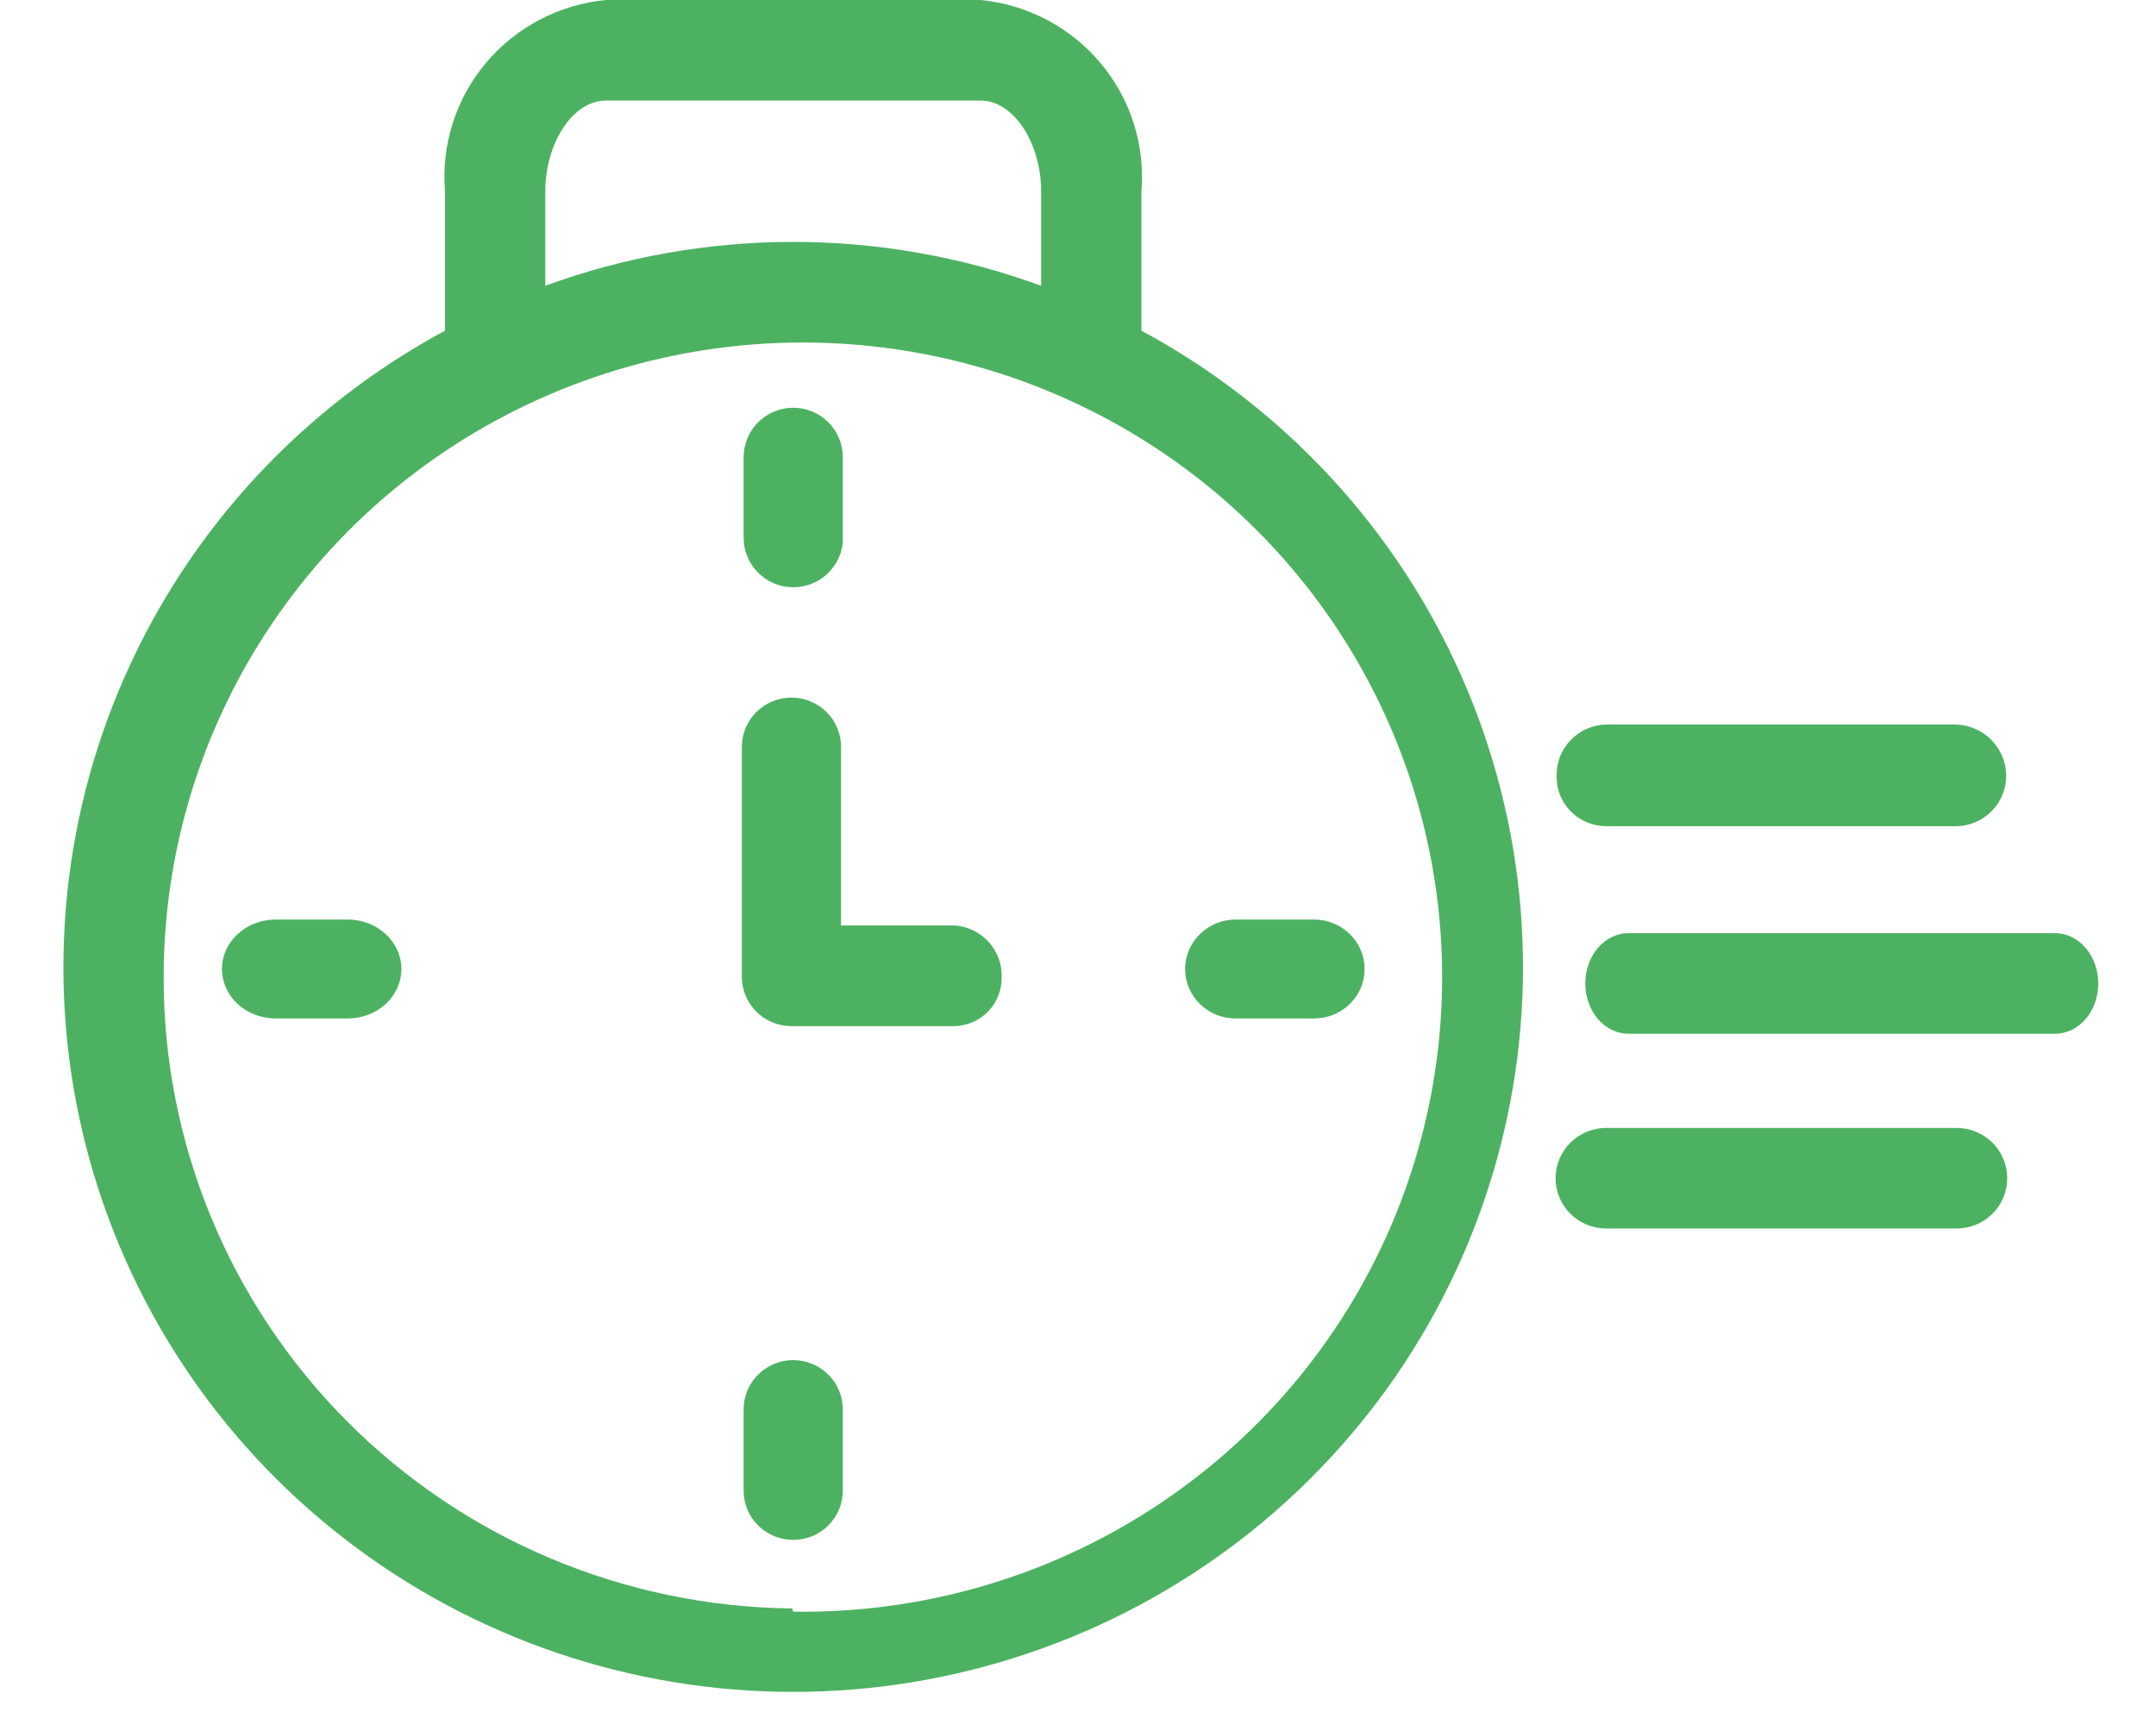 <svg width="34" height="27" viewBox="0 0 34 27" fill="none" xmlns="http://www.w3.org/2000/svg">
<path d="M7.018 5.214V3.021C6.956 2.288 7.187 1.56 7.661 0.995C8.135 0.43 8.813 0.073 9.551 0H15.467C16.204 0.073 16.882 0.43 17.356 0.995C17.83 1.56 18.061 2.288 18 3.021V5.214C20.249 6.426 22.027 8.348 23.053 10.676C24.078 13.004 24.294 15.604 23.663 18.067C23.034 20.529 21.595 22.713 19.575 24.272C17.554 25.832 15.068 26.679 12.509 26.679C9.949 26.679 7.463 25.832 5.443 24.272C3.422 22.713 1.984 20.529 1.354 18.067C0.724 15.604 0.939 13.004 1.964 10.676C2.99 8.348 4.768 6.426 7.018 5.214V5.214ZM16.419 3.021C16.419 2.244 15.977 1.586 15.467 1.586H9.551C9.041 1.586 8.599 2.244 8.599 3.021V4.506C11.123 3.584 13.895 3.584 16.419 4.506V3.021ZM12.509 25.414C14.509 25.444 16.473 24.883 18.15 23.802C19.828 22.721 21.144 21.168 21.931 19.343C22.717 17.517 22.939 15.5 22.567 13.549C22.196 11.598 21.248 9.801 19.844 8.386C18.441 6.972 16.645 6.003 14.685 5.605C12.726 5.206 10.691 5.395 8.84 6.148C6.989 6.901 5.405 8.183 4.291 9.832C3.176 11.481 2.581 13.421 2.581 15.407C2.576 18.028 3.615 20.546 5.471 22.41C7.327 24.275 9.851 25.336 12.492 25.363L12.509 25.414Z" fill="#4CB261"/>
<path d="M12.509 9.26C12.405 9.26 12.302 9.239 12.206 9.199C12.11 9.159 12.023 9.1 11.95 9.025C11.877 8.951 11.82 8.863 11.782 8.767C11.743 8.67 11.725 8.567 11.727 8.463V7.209C11.727 7.107 11.747 7.005 11.787 6.911C11.826 6.816 11.883 6.73 11.956 6.658C12.029 6.586 12.115 6.528 12.21 6.489C12.305 6.45 12.406 6.43 12.509 6.43C12.612 6.43 12.713 6.45 12.808 6.489C12.903 6.528 12.989 6.586 13.062 6.658C13.135 6.73 13.192 6.816 13.232 6.911C13.271 7.005 13.291 7.107 13.291 7.209V8.548C13.274 8.743 13.184 8.924 13.039 9.056C12.894 9.188 12.705 9.26 12.509 9.26Z" fill="#4CB261"/>
<path d="M12.509 21.447C12.613 21.447 12.716 21.468 12.812 21.508C12.908 21.548 12.995 21.607 13.068 21.681C13.141 21.754 13.198 21.842 13.236 21.938C13.274 22.034 13.293 22.137 13.291 22.24V23.506C13.291 23.608 13.271 23.709 13.231 23.803C13.192 23.897 13.134 23.983 13.062 24.055C12.989 24.127 12.903 24.184 12.808 24.223C12.713 24.262 12.611 24.282 12.509 24.282C12.406 24.282 12.304 24.262 12.21 24.223C12.115 24.184 12.028 24.127 11.956 24.055C11.883 23.983 11.826 23.897 11.786 23.803C11.747 23.709 11.727 23.608 11.727 23.506V22.24C11.725 22.137 11.743 22.034 11.781 21.938C11.82 21.842 11.877 21.754 11.95 21.681C12.023 21.607 12.11 21.548 12.206 21.508C12.302 21.468 12.405 21.447 12.509 21.447Z" fill="#4CB261"/>
<path d="M19.486 14.5H20.723C20.934 14.5 21.137 14.582 21.286 14.729C21.436 14.875 21.52 15.073 21.52 15.28C21.52 15.487 21.436 15.685 21.286 15.832C21.137 15.978 20.934 16.06 20.723 16.06H19.486C19.275 16.06 19.072 15.978 18.923 15.832C18.773 15.685 18.689 15.487 18.689 15.28C18.689 15.073 18.773 14.875 18.923 14.729C19.072 14.582 19.275 14.5 19.486 14.5V14.5Z" fill="#4CB261"/>
<path d="M4.347 14.5H5.483C5.708 14.5 5.923 14.582 6.082 14.729C6.241 14.875 6.33 15.073 6.33 15.28C6.33 15.487 6.241 15.685 6.082 15.832C5.923 15.978 5.708 16.06 5.483 16.06H4.347C4.123 16.06 3.907 15.978 3.748 15.832C3.589 15.685 3.5 15.487 3.5 15.28C3.5 15.073 3.589 14.875 3.748 14.729C3.907 14.582 4.123 14.5 4.347 14.5V14.5Z" fill="#4CB261"/>
<path d="M15.065 14.594H13.263V11.776C13.263 11.57 13.181 11.373 13.034 11.227C12.888 11.082 12.689 11 12.481 11C12.274 11 12.075 11.082 11.928 11.227C11.782 11.373 11.699 11.57 11.699 11.776V15.387C11.697 15.491 11.716 15.594 11.754 15.69C11.792 15.786 11.85 15.873 11.922 15.947C11.995 16.021 12.082 16.08 12.178 16.12C12.274 16.16 12.377 16.181 12.481 16.181H15.065C15.265 16.172 15.454 16.086 15.591 15.941C15.727 15.796 15.801 15.603 15.796 15.404C15.802 15.202 15.729 15.006 15.593 14.855C15.457 14.705 15.268 14.611 15.065 14.594V14.594Z" fill="#4CB261"/>
<path d="M25.33 11.425H30.855C31.065 11.434 31.264 11.523 31.41 11.674C31.556 11.825 31.637 12.026 31.637 12.235C31.637 12.442 31.555 12.642 31.409 12.79C31.263 12.938 31.064 13.024 30.855 13.028H25.33C25.226 13.028 25.122 13.007 25.026 12.967C24.93 12.927 24.843 12.868 24.771 12.795C24.698 12.721 24.641 12.633 24.602 12.537C24.564 12.441 24.546 12.338 24.548 12.235C24.546 12.131 24.564 12.027 24.602 11.93C24.64 11.833 24.697 11.744 24.77 11.669C24.842 11.594 24.929 11.534 25.025 11.492C25.121 11.45 25.225 11.427 25.33 11.425V11.425Z" fill="#4CB261"/>
<path d="M25.681 14.715H32.408C32.589 14.715 32.763 14.798 32.89 14.947C33.018 15.096 33.09 15.298 33.09 15.508C33.09 15.718 33.018 15.92 32.89 16.069C32.763 16.218 32.589 16.301 32.408 16.301H25.681C25.5 16.301 25.327 16.218 25.199 16.069C25.072 15.92 25 15.718 25 15.508C25 15.298 25.072 15.096 25.199 14.947C25.327 14.798 25.5 14.715 25.681 14.715V14.715Z" fill="#4CB261"/>
<path d="M25.33 17.786H30.855C31.067 17.786 31.27 17.87 31.42 18.018C31.57 18.167 31.654 18.369 31.654 18.579C31.654 18.79 31.57 18.991 31.42 19.14C31.27 19.289 31.067 19.372 30.855 19.372H25.33C25.118 19.372 24.915 19.289 24.765 19.14C24.616 18.991 24.531 18.79 24.531 18.579C24.531 18.369 24.616 18.167 24.765 18.018C24.915 17.87 25.118 17.786 25.33 17.786V17.786Z" fill="#4CB261"/>
</svg>
